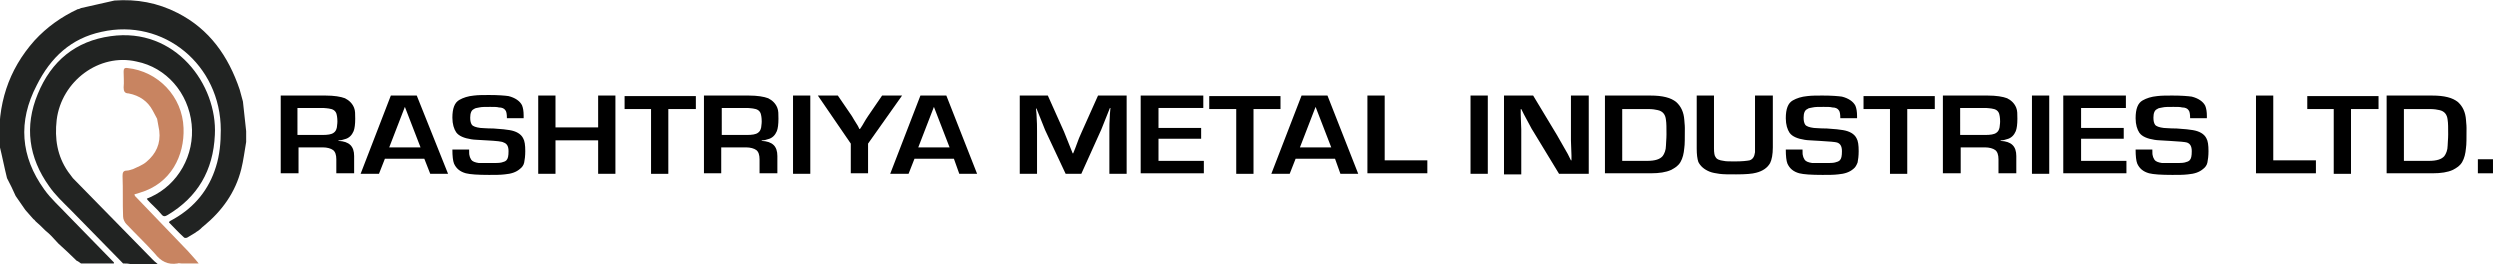 <svg xmlns="http://www.w3.org/2000/svg" xmlns:xlink="http://www.w3.org/1999/xlink" id="Layer_1" x="0px" y="0px" viewBox="0 0 463.1 48.9" style="enable-background:new 0 0 463.1 48.9;" xml:space="preserve"><style type="text/css">	.st0{fill-rule:evenodd;clip-rule:evenodd;fill:#212322;}	.st1{fill-rule:evenodd;clip-rule:evenodd;fill:#C88461;}</style><g>	<path class="st0" d="M15,1.5c2.1-0.5,4.1-0.9,6.2-1.4c4.1-0.3,8,0.4,11.7,2.3c5.9,3,9.4,8,11.5,14.2c0.2,0.7,0.4,1.4,0.6,2.2  c0.2,1.8,0.4,3.7,0.6,5.5c0,0.7,0,1.3,0,2c-0.3,1.7-0.5,3.4-0.9,5c-1.1,4.4-3.6,7.8-7,10.6c-0.3,0.2-0.5,0.5-0.8,0.7  c-0.2,0.2-0.5,0.3-0.7,0.5c-0.5,0.3-1,0.6-1.5,0.9c-0.2,0.1-0.5,0.1-0.6,0c-1-0.9-1.9-1.9-2.8-2.8c0.1-0.1,0.1-0.2,0.1-0.2  c0.3-0.2,0.6-0.3,0.9-0.5c3.8-2.2,6.4-5.4,7.7-9.6c0.7-2.2,0.9-4.5,0.9-6.8c0-12.1-10.6-20.8-22.1-18.2c-5.6,1.2-9.4,4.7-12,9.9  C3.3,22.5,3.8,29,8.2,35.1c1.2,1.7,2.9,3.2,4.4,4.8c2.7,2.8,5.5,5.6,8.2,8.4c0.1,0.1,0.2,0.2,0.3,0.3c0,0.1,0,0.1,0,0.2  c-0.3,0-0.5,0-0.8,0c-0.5,0-1,0-1.5,0c-0.2,0-0.4,0-0.7,0c-0.5,0-1,0-1.5,0c-0.5,0-1.1,0-1.6,0c-0.3-0.2-0.5-0.4-0.8-0.5  c-1.1-1.1-2.3-2.2-3.4-3.2c-0.4-0.4-0.8-0.9-1.2-1.3c-0.4-0.4-0.8-0.8-1.2-1.1c-0.6-0.6-1.2-1.2-1.8-1.7c-0.1-0.1-0.2-0.3-0.4-0.4  c-0.5-0.6-1-1.1-1.5-1.7c-0.6-0.9-1.2-1.7-1.8-2.6c-0.5-1.1-1-2.2-1.6-3.3c-0.5-2-0.9-4.1-1.4-6.1C-0.5,19.4,1.5,13,6.4,7.5  c2.3-2.5,5-4.4,8-5.8C14.6,1.7,14.8,1.6,15,1.5z"></path>	<path class="st0" d="M22.8,48.8c-3.2-3.3-6.5-6.6-9.7-9.9c-1.4-1.4-2.9-2.8-4-4.4c-3.8-5.3-4.6-11.1-2.1-17.1  c2.5-6.1,7-9.8,13.5-10.7c12-1.7,19.8,9,19.3,18.3c-0.3,6.6-3.2,11.5-8.7,14.8c-0.5,0.3-0.8,0.4-1.2-0.1c-0.8-1-1.8-1.8-2.6-2.7  c0,0,0-0.1-0.1-0.2c0.2-0.1,0.5-0.2,0.7-0.3c5.1-2.3,8.2-7.8,7.6-13.5c-0.6-5.8-4.7-10.5-10.2-11.6C18.4,9.8,11.4,15,10.5,22.2  c-0.4,3.5,0.1,6.7,2.1,9.6c0.3,0.4,0.6,0.8,0.9,1.2c4.9,5,9.8,10,14.7,15c0.3,0.3,0.5,0.5,1,0.9c-0.7,0-1.1,0.1-1.5,0.1  c-0.2,0-0.4,0-0.7,0c-0.4,0-0.8,0-1.1,0c-0.3,0-0.5,0-0.8,0c-0.2,0-0.4,0-0.7,0C23.9,48.8,23.3,48.8,22.8,48.8z"></path>	<path class="st1" d="M23.8,17.3c-0.7,0-0.9-0.4-0.9-1.1c0.1-1,0-2,0-2.9c0-0.5,0.1-0.8,0.7-0.7c5.7,0.6,10.2,5.3,10.4,11.1  c0.2,5.1-2.3,10.3-8.1,12c-0.3,0.1-0.6,0.2-1,0.3c0,0.1,0.1,0.2,0.1,0.3c3.3,3.4,6.5,6.8,9.8,10.2c0.6,0.7,1.3,1.4,2,2.3  c-0.8,0-1.5,0-2.2,0c-0.3,0-0.7,0-1,0c-0.2,0-0.5-0.1-0.7,0c-1.8,0.3-3.1-0.4-4.2-1.8c-1.7-1.9-3.5-3.6-5.3-5.5  c-0.3-0.3-0.6-0.9-0.6-1.4c-0.1-2.5,0-5-0.1-7.5c0-0.6,0.1-1,0.8-1c0.4,0,0.8-0.2,1.2-0.3c0.8-0.4,1.7-0.7,2.4-1.3  c1.8-1.5,2.7-3.4,2.4-5.8c-0.1-0.7-0.3-1.5-0.4-2.2c-0.3-0.5-0.5-1-0.8-1.5C27.4,18.8,25.9,17.7,23.8,17.3z"></path>	<g>		<g>			<path d="M52,32.2V17.7h8.3c1.6,0,2.8,0.2,3.6,0.5c0.8,0.4,1.4,1,1.7,1.8c0.2,0.5,0.2,1.1,0.2,2c0,1-0.1,1.8-0.3,2.3    c-0.3,0.7-0.8,1.3-1.7,1.5c-0.3,0.1-0.6,0.2-1.1,0.2v0.1c2,0.1,2.9,1,2.9,2.8v3.2h-3.3v-2.6c0-0.8-0.2-1.4-0.6-1.7    c-0.4-0.3-1.1-0.5-1.9-0.5h-4.5v4.8H52z M55.2,25h4.5c1,0,1.7-0.1,2.1-0.4c0.3-0.2,0.5-0.5,0.6-1c0-0.2,0.1-0.6,0.1-1.1    c0-0.7-0.1-1.2-0.2-1.5c-0.2-0.5-0.6-0.8-1.4-0.9c-0.2,0-0.6-0.1-1-0.1h-4.8V25z"></path>			<path d="M78.6,29.4h-7.3l-1.1,2.8h-3.4l5.6-14.5h4.8L83,32.2h-3.3L78.6,29.4z M77.9,27.3l-2.9-7.5l-2.9,7.5H77.9z"></path>			<path d="M97,21.9h-3.1c0-0.8-0.1-1.3-0.3-1.5c-0.2-0.3-0.6-0.5-1.2-0.5c-0.3-0.1-0.9-0.1-1.6-0.1c-0.9,0-1.6,0-2,0.1    s-0.8,0.1-1,0.3c-0.5,0.2-0.7,0.8-0.7,1.6c0,0.6,0.1,1,0.3,1.3c0.2,0.3,0.8,0.5,1.6,0.6c0.3,0,1.1,0.1,2.4,0.1    c1.5,0.1,2.5,0.2,3,0.3c1.2,0.2,2.1,0.7,2.5,1.5c0.3,0.5,0.4,1.3,0.4,2.4c0,0.9-0.1,1.6-0.2,2.1s-0.4,0.9-0.8,1.2    c-0.7,0.6-1.6,0.9-2.8,1c-0.8,0.1-1.8,0.1-2.9,0.1c-2.1,0-3.5-0.1-4.3-0.3c-1.1-0.3-1.8-0.9-2.2-1.8c-0.2-0.5-0.3-1.4-0.3-2.6    h3.1c0,0.6,0,1,0.1,1.2c0,0.2,0.2,0.5,0.3,0.7c0.2,0.3,0.7,0.5,1.4,0.6c0.3,0,1,0,2.3,0c0.9,0,1.5,0,1.9-0.1    c0.4-0.1,0.7-0.2,0.9-0.4c0.3-0.3,0.4-0.8,0.4-1.7c0-0.9-0.3-1.4-0.9-1.6C93,26.2,92,26.1,90.1,26c-1.4-0.1-2.3-0.1-2.8-0.2    c-1.3-0.2-2.3-0.6-2.8-1.3c-0.4-0.6-0.7-1.5-0.7-2.7c0-1.7,0.4-2.8,1.3-3.3c0.7-0.4,1.6-0.7,2.7-0.8c0.8-0.1,1.8-0.1,2.8-0.1    c1.7,0,2.9,0.1,3.6,0.2c1.2,0.3,2.1,0.9,2.5,1.7c0.2,0.5,0.3,1.1,0.3,1.9C97,21.6,97,21.7,97,21.9z"></path>			<path d="M114,17.7v14.5h-3.2V26h-7.9v6.2h-3.2V17.7h3.2v5.9h7.9v-5.9H114z"></path>			<path d="M123.8,20.2v12h-3.2v-12h-4.9v-2.4h13.2v2.4H123.8z"></path>			<path d="M130.4,32.2V17.7h8.3c1.6,0,2.8,0.2,3.6,0.5c0.8,0.4,1.4,1,1.7,1.8c0.2,0.5,0.2,1.1,0.2,2c0,1-0.1,1.8-0.3,2.3    c-0.3,0.7-0.8,1.3-1.7,1.5c-0.3,0.1-0.6,0.2-1.1,0.2v0.1c2,0.1,2.9,1,2.9,2.8v3.2h-3.3v-2.6c0-0.8-0.2-1.4-0.6-1.7    c-0.4-0.3-1.1-0.5-1.9-0.5h-4.6v4.8H130.4z M133.7,25h4.6c1,0,1.7-0.1,2.1-0.4c0.3-0.2,0.5-0.5,0.6-1c0-0.2,0.1-0.6,0.1-1.1    c0-0.7-0.1-1.2-0.2-1.5c-0.2-0.5-0.6-0.8-1.4-0.9c-0.2,0-0.6-0.1-1-0.1h-4.8V25z"></path>			<path d="M150.1,17.7v14.5h-3.2V17.7H150.1z"></path>			<path d="M167.1,17.7l-6.3,8.9v5.5h-3.2v-5.5l-6.1-8.9h3.7l2.6,3.8c0.2,0.3,0.5,0.9,1.1,1.8l0.3,0.6h0.1l0.4-0.6    c0.5-0.9,0.9-1.5,1.1-1.8l2.6-3.8H167.1z"></path>			<path d="M176.7,29.4h-7.3l-1.1,2.8h-3.4l5.6-14.5h4.8l5.7,14.5h-3.3L176.7,29.4z M175.9,27.3l-2.9-7.5l-2.9,7.5H175.9z"></path>			<path d="M208.7,17.7v14.5h-3.2v-7.9c0-0.7,0-1.8,0.1-3.2l0.1-1.1h-0.1l-0.4,1c-0.6,1.5-1,2.5-1.2,3l-3.7,8.2h-2.9l-3.8-8.1    c-0.2-0.5-0.6-1.5-1.2-3l-0.4-1h-0.1l0.1,1c0.1,1.4,0.1,2.5,0.1,3.2v7.9h-3.2V17.7h5.2l3,6.7c0.2,0.5,0.6,1.5,1.2,3l0.4,1h0.1    l0.4-1c0.5-1.4,0.9-2.4,1.2-3l3-6.7H208.7z"></path>			<path d="M214.6,20v3.7h7.9v2h-7.9v4.1h8.4v2.3h-11.7V17.7h11.6V20H214.6z"></path>			<path d="M232.2,20.2v12h-3.2v-12H224v-2.4h13.2v2.4H232.2z"></path>			<path d="M247.3,29.4H240l-1.1,2.8h-3.4l5.6-14.5h4.8l5.7,14.5h-3.3L247.3,29.4z M246.6,27.3l-2.9-7.5l-2.9,7.5H246.6z"></path>			<path d="M256.5,17.7v12h7.9v2.4h-11.1V17.7H256.5z"></path>			<path d="M275.6,17.7v14.5h-3.2V17.7H275.6z"></path>			<path d="M294.3,17.7v14.5h-5.5l-4.8-7.9c-0.3-0.4-0.8-1.5-1.7-3.1l-0.5-1h-0.1l0,1c0,1,0.1,1.9,0.1,2.8v8.3h-3.2V17.7h5.4    l4.4,7.3c0.5,0.8,1.1,2,2,3.5l0.6,1.2h0.1l0-0.9c0-0.9-0.1-1.9-0.1-2.8v-8.3H294.3z"></path>			<path d="M297.3,32.2V17.7h8.4c1.2,0,2.1,0.1,2.9,0.3c0.8,0.2,1.4,0.5,1.9,0.9c0.9,0.8,1.4,1.9,1.5,3.3c0,0.4,0.1,0.8,0.1,1.5    c0,1.8,0,3.1-0.1,3.7c-0.1,1.1-0.3,1.9-0.7,2.6c-0.4,0.7-1,1.1-1.8,1.5c-0.9,0.4-2.1,0.6-3.7,0.6H297.3z M300.5,29.8h4.6    c1.5,0,2.4-0.3,2.9-0.9c0.3-0.4,0.6-1.1,0.6-1.9c0-0.5,0.1-1.2,0.1-2.1c0-1.2,0-2.1-0.1-2.7c-0.1-1-0.6-1.6-1.5-1.8    c-0.4-0.1-1-0.2-1.8-0.2h-4.8V29.8z"></path>			<path d="M325.2,17.7h3.2v9.6c0,1.3-0.2,2.3-0.5,2.9c-0.5,0.9-1.4,1.5-2.6,1.8c-0.7,0.2-1.9,0.3-3.7,0.3c-1.4,0-2.4,0-3.1-0.1    c-0.7-0.1-1.3-0.2-1.8-0.4c-1-0.4-1.7-1-2.1-1.8c-0.2-0.6-0.3-1.4-0.3-2.5v-9.8h3.2v9.8c0,0.8,0.1,1.4,0.3,1.6    c0.2,0.4,0.7,0.6,1.5,0.7c0.4,0.1,1.1,0.1,2.1,0.1c1.3,0,2.2-0.1,2.7-0.2c0.6-0.2,0.9-0.7,1-1.5c0-0.2,0-0.5,0-0.8V17.7z"></path>			<path d="M344,21.9h-3.1c0-0.8-0.1-1.3-0.3-1.5c-0.2-0.3-0.6-0.5-1.2-0.5c-0.3-0.1-0.9-0.1-1.6-0.1c-0.9,0-1.6,0-2,0.1    s-0.8,0.1-1,0.3c-0.5,0.2-0.7,0.8-0.7,1.6c0,0.6,0.1,1,0.3,1.3c0.2,0.3,0.8,0.5,1.6,0.6c0.3,0,1.1,0.1,2.4,0.1    c1.5,0.1,2.5,0.2,3,0.3c1.2,0.2,2.1,0.7,2.5,1.5c0.3,0.5,0.4,1.3,0.4,2.4c0,0.9-0.1,1.6-0.2,2.1c-0.2,0.5-0.4,0.9-0.8,1.2    c-0.7,0.6-1.6,0.9-2.8,1c-0.8,0.1-1.8,0.1-2.9,0.1c-2.1,0-3.5-0.1-4.3-0.3c-1.1-0.3-1.8-0.9-2.2-1.8c-0.2-0.5-0.3-1.4-0.3-2.6    h3.1c0,0.6,0,1,0.1,1.2c0,0.2,0.2,0.5,0.3,0.7c0.2,0.3,0.7,0.5,1.4,0.6c0.3,0,1,0,2.3,0c0.9,0,1.5,0,1.9-0.1    c0.4-0.1,0.7-0.2,0.9-0.4c0.3-0.3,0.4-0.8,0.4-1.7c0-0.9-0.3-1.4-0.9-1.6c-0.3-0.1-1.4-0.2-3.2-0.3c-1.4-0.1-2.3-0.1-2.8-0.2    c-1.3-0.2-2.3-0.6-2.8-1.3c-0.4-0.6-0.7-1.5-0.7-2.7c0-1.7,0.4-2.8,1.3-3.3c0.7-0.4,1.6-0.7,2.7-0.8c0.8-0.1,1.8-0.1,2.8-0.1    c1.7,0,2.9,0.1,3.6,0.2c1.2,0.3,2.1,0.9,2.5,1.7c0.2,0.5,0.3,1.1,0.3,1.9C344,21.6,344,21.7,344,21.9z"></path>			<path d="M353.3,20.2v12h-3.2v-12h-4.9v-2.4h13.2v2.4H353.3z"></path>			<path d="M359.9,32.2V17.7h8.3c1.6,0,2.8,0.2,3.6,0.5c0.8,0.4,1.4,1,1.7,1.8c0.2,0.5,0.2,1.1,0.2,2c0,1-0.1,1.8-0.3,2.3    c-0.3,0.7-0.8,1.3-1.7,1.5c-0.3,0.1-0.6,0.2-1.1,0.2v0.1c2,0.1,2.9,1,2.9,2.8v3.2h-3.3v-2.6c0-0.8-0.2-1.4-0.6-1.7    c-0.4-0.3-1.1-0.5-1.9-0.5h-4.5v4.8H359.9z M363.2,25h4.5c1,0,1.7-0.1,2.1-0.4c0.3-0.2,0.5-0.5,0.6-1c0-0.2,0.1-0.6,0.1-1.1    c0-0.7-0.1-1.2-0.2-1.5c-0.2-0.5-0.6-0.8-1.4-0.9c-0.2,0-0.6-0.1-1-0.1h-4.8V25z"></path>			<path d="M379.6,17.7v14.5h-3.2V17.7H379.6z"></path>			<path d="M385.5,20v3.7h7.9v2h-7.9v4.1h8.4v2.3h-11.7V17.7h11.6V20H385.5z"></path>			<path d="M408.8,21.9h-3.1c0-0.8-0.1-1.3-0.3-1.5c-0.2-0.3-0.6-0.5-1.2-0.5c-0.3-0.1-0.9-0.1-1.6-0.1c-0.9,0-1.6,0-2,0.1    s-0.8,0.1-1,0.3c-0.5,0.2-0.7,0.8-0.7,1.6c0,0.6,0.1,1,0.3,1.3c0.2,0.3,0.8,0.5,1.6,0.6c0.3,0,1.1,0.1,2.4,0.1    c1.5,0.1,2.5,0.2,3,0.3c1.2,0.2,2.1,0.7,2.5,1.5c0.3,0.5,0.4,1.3,0.4,2.4c0,0.9-0.1,1.6-0.2,2.1s-0.4,0.9-0.8,1.2    c-0.7,0.6-1.6,0.9-2.8,1c-0.8,0.1-1.8,0.1-2.9,0.1c-2.1,0-3.5-0.1-4.3-0.3c-1.1-0.3-1.8-0.9-2.2-1.8c-0.2-0.5-0.3-1.4-0.3-2.6    h3.1c0,0.6,0,1,0.1,1.2c0,0.2,0.2,0.5,0.3,0.7c0.2,0.3,0.7,0.5,1.4,0.6c0.3,0,1,0,2.3,0c0.9,0,1.5,0,1.9-0.1    c0.4-0.1,0.7-0.2,0.9-0.4c0.3-0.3,0.4-0.8,0.4-1.7c0-0.9-0.3-1.4-0.9-1.6c-0.3-0.1-1.4-0.2-3.2-0.3c-1.4-0.1-2.3-0.1-2.8-0.2    c-1.3-0.2-2.3-0.6-2.8-1.3c-0.4-0.6-0.7-1.5-0.7-2.7c0-1.7,0.4-2.8,1.3-3.3c0.7-0.4,1.6-0.7,2.7-0.8c0.8-0.1,1.8-0.1,2.8-0.1    c1.7,0,2.9,0.1,3.6,0.2c1.2,0.3,2.1,0.9,2.5,1.7c0.2,0.5,0.3,1.1,0.3,1.9C408.8,21.6,408.8,21.7,408.8,21.9z"></path>			<path d="M421.1,17.7v12h7.9v2.4h-11.1V17.7H421.1z"></path>			<path d="M435.5,20.2v12h-3.2v-12h-4.9v-2.4h13.2v2.4H435.5z"></path>			<path d="M442.1,32.2V17.7h8.4c1.2,0,2.1,0.1,2.9,0.3c0.8,0.2,1.4,0.5,1.9,0.9c0.9,0.8,1.4,1.9,1.5,3.3c0,0.4,0.1,0.8,0.1,1.5    c0,1.8,0,3.1-0.1,3.7c-0.1,1.1-0.3,1.9-0.7,2.6c-0.4,0.7-1,1.1-1.8,1.5c-0.9,0.4-2.1,0.6-3.7,0.6H442.1z M445.3,29.8h4.6    c1.5,0,2.4-0.3,2.9-0.9c0.3-0.4,0.6-1.1,0.6-1.9c0-0.5,0.1-1.2,0.1-2.1c0-1.2,0-2.1-0.1-2.7c-0.1-1-0.6-1.6-1.5-1.8    c-0.4-0.1-1-0.2-1.8-0.2h-4.8V29.8z"></path>			<path d="M461.8,29.5v2.6H459v-2.6H461.8z"></path>		</g>	</g></g><g></g><g></g><g></g><g></g><g></g><g></g><g></g><g></g><g></g><g></g><g></g><g></g><g></g><g></g><g></g></svg>